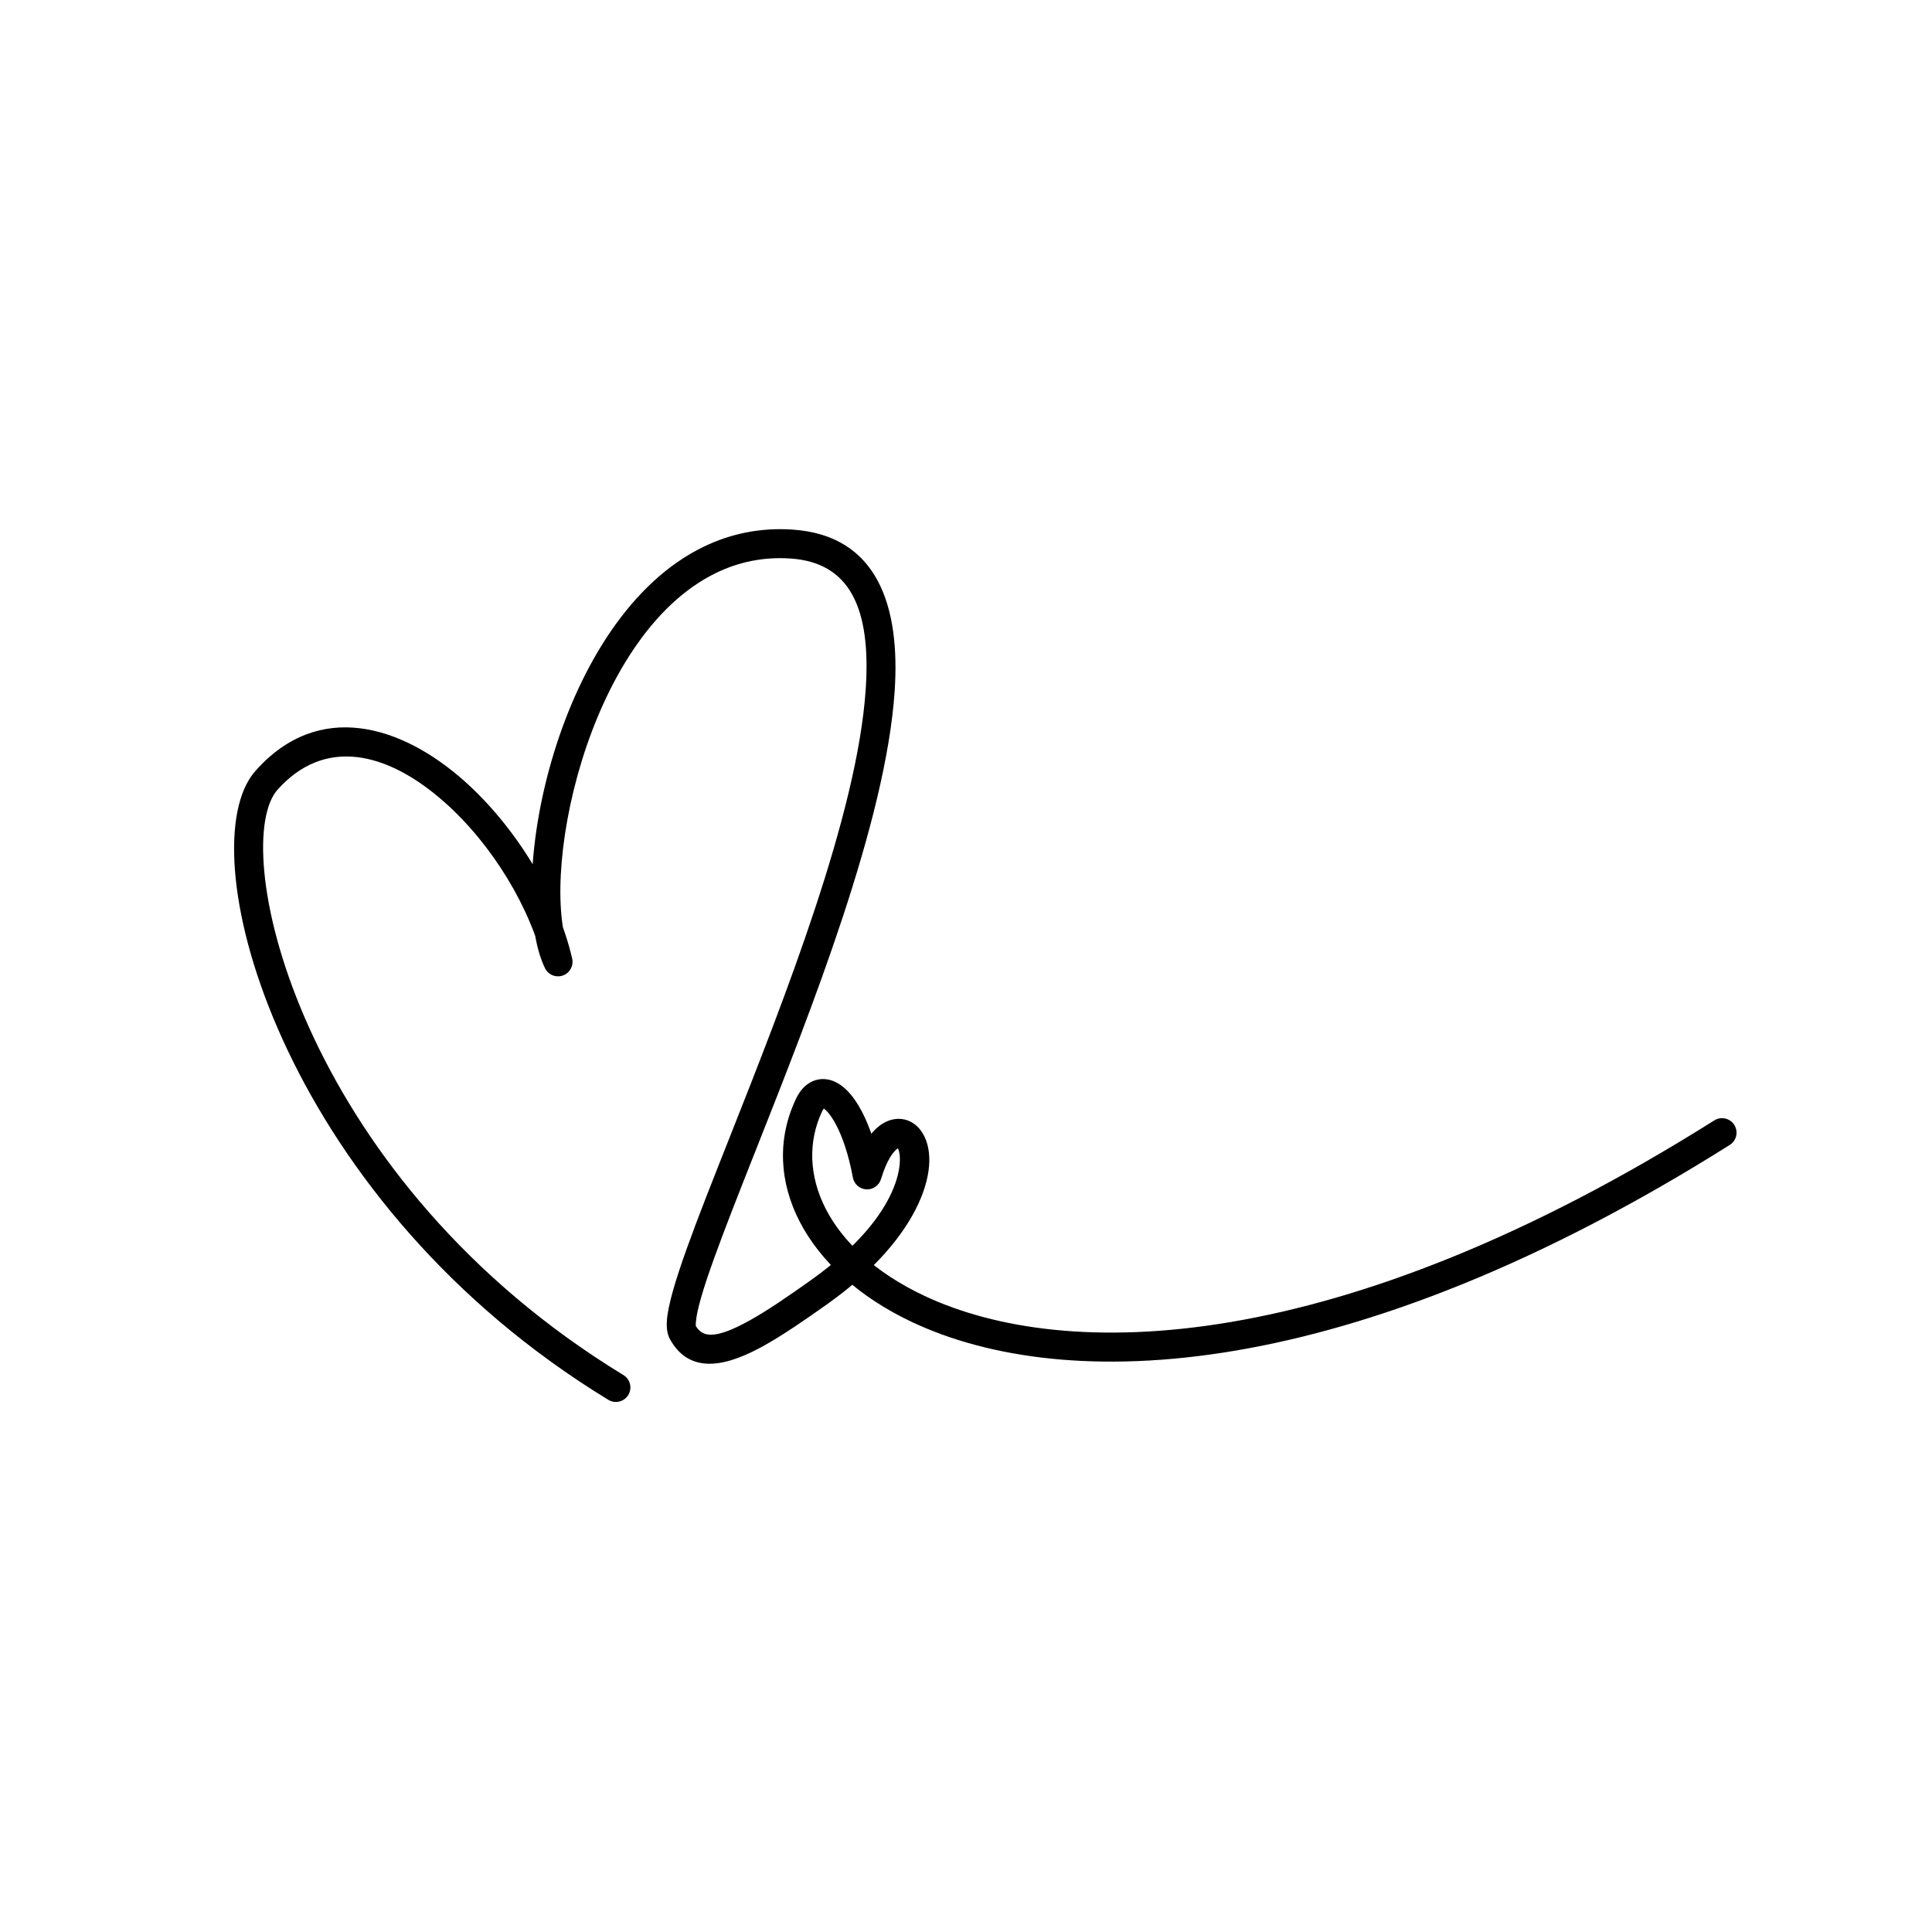 <svg version="1.2" preserveAspectRatio="xMidYMid meet" height="1080" viewBox="0 0 810 810" zoomAndPan="magnify" width="1080" xmlns:xlink="http://www.w3.org/1999/xlink" xmlns="http://www.w3.org/2000/svg"><defs><clipPath id="de552b5688"><path d="M 98 221.129 L 729 221.129 L 729 588 L 98 588 Z M 98 221.129"></path></clipPath></defs><g id="fabf566c56"><g clip-path="url(#de552b5688)" clip-rule="nonzero"><path d="M 255.047 586.883 C 120.949 505.145 81.094 365.082 104.418 326.867 C 105.223 325.551 106.121 324.312 107.125 323.184 C 133.727 293.156 168.523 304.305 194.383 327.184 C 216.086 346.391 233.82 375.363 239.883 401.902 C 240.57 404.914 238.887 407.965 235.969 408.988 C 233.047 410.012 229.824 408.68 228.48 405.898 C 211.453 370.688 233.43 258.961 295.035 229.207 C 306.184 223.824 318.613 221.121 332.227 222.031 C 368.156 224.43 377.453 254.441 375.09 289.777 C 371.43 344.523 340.039 423.656 317.039 481.781 C 302.891 517.539 292.414 544.246 291.73 554.523 C 291.66 555.555 291.734 556.016 291.75 556.09 C 291.754 556.105 291.715 555.918 291.551 555.621 C 294.203 560.379 299.027 562.109 314.391 553.551 C 321.75 549.449 330.297 543.602 340.078 536.641 C 379.613 508.508 378.781 484.707 376.297 481.219 C 376.203 481.094 376.148 481.047 376.148 481.047 C 376.289 481.164 376.66 481.262 376.863 481.219 C 376.867 481.219 376.648 481.266 376.227 481.566 C 374.621 482.711 371.781 486.262 369.371 494.32 C 368.566 497.012 366.023 498.801 363.215 498.648 C 360.41 498.5 358.074 496.445 357.566 493.684 C 353.773 473.129 346.871 465.074 344.867 464.531 C 344.883 464.535 345.051 464.574 345.301 464.527 C 345.555 464.48 345.699 464.387 345.715 464.375 C 345.691 464.391 345.25 464.742 344.664 465.984 C 332.852 491.039 346.121 523.77 387.523 543.27 C 446.637 571.105 560.652 569.266 718.727 469.734 C 721.57 467.945 725.324 468.797 727.113 471.637 C 728.902 474.477 728.051 478.23 725.211 480.02 C 565.461 580.605 446.82 584.629 382.34 554.262 C 337.727 533.254 317.801 494.445 333.664 460.805 C 334.797 458.398 336.359 456.152 338.543 454.559 C 339.875 453.586 341.406 452.887 343.098 452.574 C 344.809 452.258 346.484 452.379 348.047 452.801 C 358.336 455.586 365.965 472.168 369.527 491.48 L 357.719 490.844 C 360.434 481.762 364.32 475.121 369.172 471.664 C 370.668 470.602 372.344 469.781 374.164 469.367 C 377.762 468.547 381.277 469.465 383.996 471.758 C 384.844 472.477 385.578 473.293 386.203 474.172 C 395.566 487.312 386.684 518.398 347.133 546.543 C 337.355 553.5 328.32 559.703 320.312 564.164 C 306.23 572.012 289.75 577.355 280.926 561.543 C 280.406 560.609 280.09 559.66 279.895 558.797 C 279.512 557.117 279.484 555.352 279.594 553.711 C 280.445 540.965 292.145 511.637 305.73 477.309 C 329.035 418.422 359.449 341.367 362.957 288.965 C 365.246 254.707 356.148 235.812 331.414 234.16 C 319.984 233.395 309.652 235.645 300.324 240.152 C 245.523 266.617 224.949 370.664 239.43 400.609 L 228.027 404.605 C 222.574 380.738 206.281 353.945 186.32 336.285 C 162.148 314.895 135.91 309.027 116.23 331.242 C 115.746 331.785 115.27 332.434 114.801 333.195 C 97.156 362.109 128.621 495.582 261.379 576.508 C 264.246 578.254 265.152 581.996 263.402 584.859 C 261.656 587.727 257.914 588.633 255.047 586.883 Z M 255.047 586.883" style="stroke:none;fill-rule:nonzero;fill:#000000;fill-opacity:1;"></path></g></g></svg>